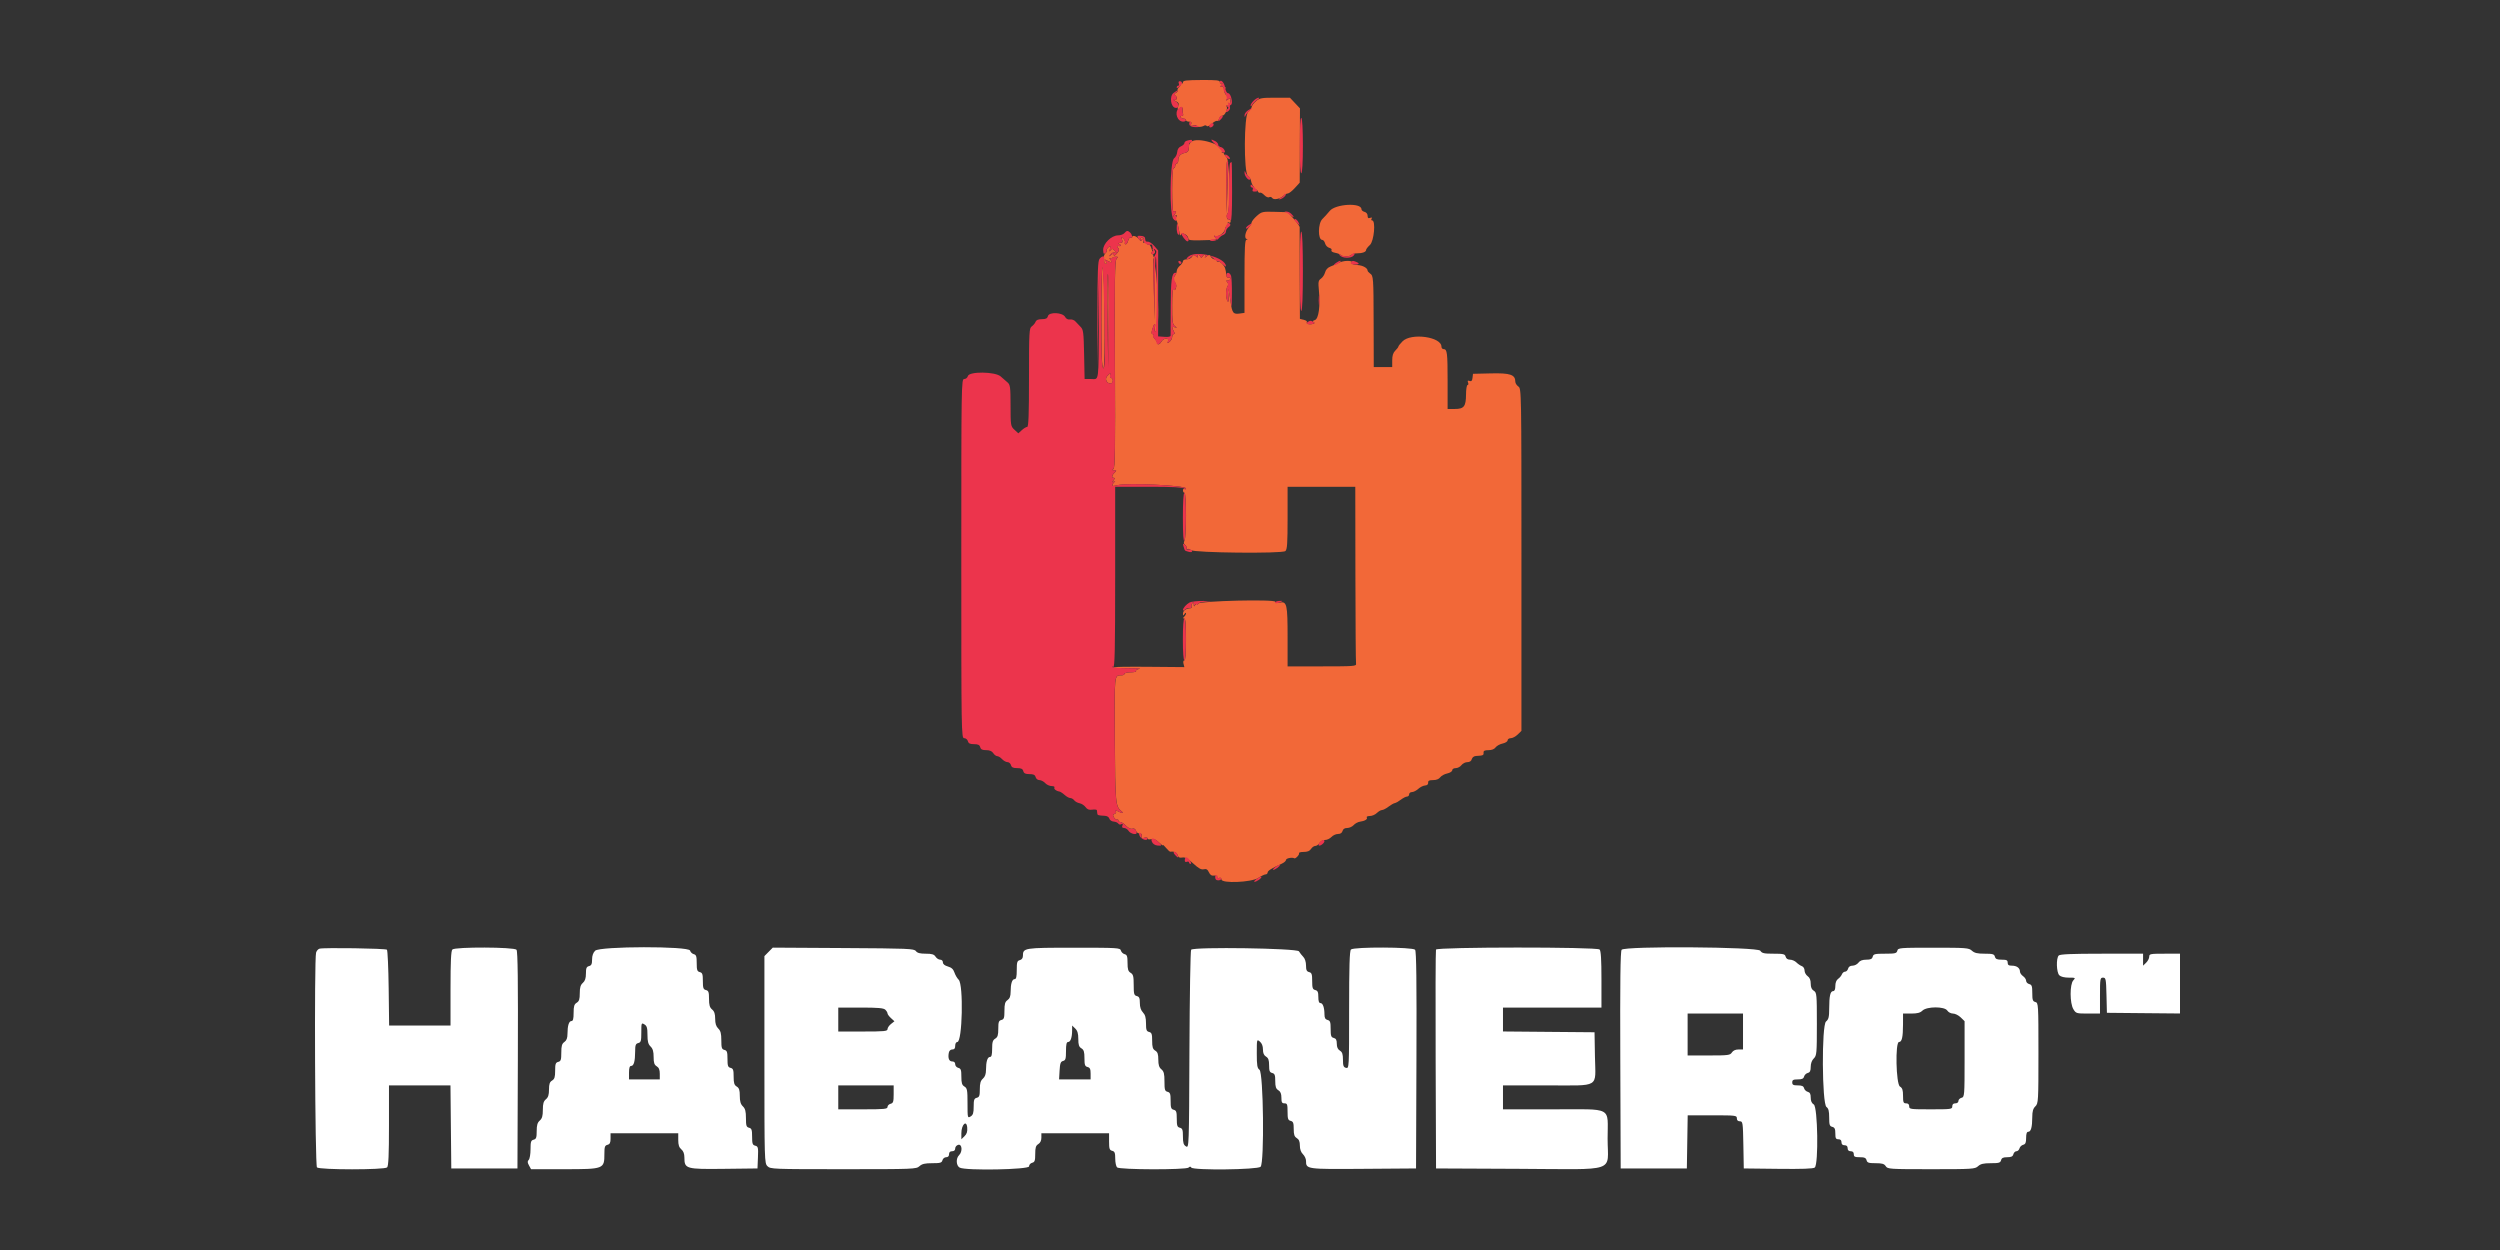 <svg width="500" height="250" viewBox="0 0 500 250" fill="none" xmlns="http://www.w3.org/2000/svg">
<rect x="0" y="0" width="500" height="250" fill="#333333" stroke="none"/>
<path fill-rule="evenodd" clip-rule="evenodd" d="M236.591 16.453C236.591 16.702 236.442 16.794 236.236 16.67C236.03 16.546 235.964 16.587 236.079 16.768C236.188 16.94 236.072 17.244 235.823 17.447C235.572 17.649 235.438 17.925 235.524 18.061C235.611 18.197 235.452 18.433 235.174 18.584C234.827 18.773 234.776 18.927 235.013 19.069C235.579 19.409 235.425 20.139 234.822 19.976C234.526 19.898 234.646 20.003 235.089 20.211C235.749 20.521 235.849 20.709 235.64 21.253C235.491 21.645 235.512 21.992 235.689 22.098C235.856 22.199 235.953 22.118 235.907 21.921C235.86 21.724 235.988 21.503 236.189 21.43C236.393 21.357 236.544 21.541 236.531 21.842C236.516 22.141 236.559 22.588 236.625 22.835C236.694 23.089 236.569 23.248 236.338 23.201C236.114 23.156 236.018 23.256 236.125 23.425C236.232 23.594 236.519 23.732 236.764 23.732C237.008 23.732 237.207 23.867 237.207 24.032C237.207 24.196 237.479 24.331 237.813 24.331C238.244 24.331 238.364 24.47 238.228 24.815C238.074 25.204 238.173 25.255 238.737 25.081C239.135 24.959 239.364 24.982 239.267 25.136C239.061 25.46 240.287 25.469 240.802 25.147C241.002 25.022 241.247 25.047 241.346 25.204C241.445 25.36 241.888 25.163 242.33 24.766C242.77 24.368 243.243 24.109 243.378 24.191C243.514 24.273 243.714 24.068 243.823 23.736C243.931 23.405 244.221 23.134 244.467 23.134C244.988 23.134 245.618 21.741 245.314 21.262C245.188 21.064 245.283 21.002 245.557 21.105C245.882 21.226 246.026 21.022 246.077 20.364C246.141 19.542 246.097 19.496 245.627 19.872C245.149 20.257 245.14 20.23 245.508 19.542C245.727 19.13 245.798 18.892 245.665 19.013C245.218 19.419 244.599 18.25 245.003 17.764C245.282 17.428 245.277 17.382 244.977 17.557C244.761 17.683 244.592 17.635 244.592 17.447C244.592 17.259 244.424 17.21 244.209 17.337C243.984 17.468 244.016 17.326 244.285 16.997C244.554 16.67 244.587 16.528 244.362 16.659C244.122 16.799 243.977 16.714 243.977 16.433C243.977 16.056 243.376 15.986 240.285 16.002C237.283 16.017 236.591 16.102 236.591 16.453ZM251.21 20.216C250.768 20.585 250.371 21.125 250.329 21.413C250.285 21.701 249.981 22.127 249.652 22.361C248.785 22.977 248.727 34.541 249.587 35.166C249.881 35.38 250.165 35.844 250.217 36.199C250.271 36.553 250.48 37.037 250.683 37.274C250.884 37.511 250.947 37.814 250.822 37.949C250.696 38.084 250.768 38.097 250.981 37.977C251.206 37.851 251.444 37.955 251.551 38.227C251.653 38.483 251.851 38.624 251.992 38.538C252.133 38.453 252.524 38.671 252.86 39.021C253.207 39.385 253.627 39.564 253.836 39.439C254.037 39.318 254.309 39.389 254.441 39.597C254.732 40.053 256.039 39.793 256.705 39.145C256.959 38.898 257.346 38.697 257.565 38.697C257.784 38.697 258.409 38.21 258.954 37.615L259.943 36.533L259.969 29.102L259.994 21.673L258.989 20.608L257.984 19.542H254.998C252.345 19.542 251.924 19.616 251.21 20.216ZM238.185 28.417C237.979 28.632 237.813 28.879 237.816 28.964C237.82 29.049 237.807 29.221 237.787 29.344C237.767 29.467 237.733 29.768 237.71 30.013C237.688 30.256 237.392 30.507 237.053 30.569C236.125 30.737 235.669 31.209 235.669 31.999C235.669 32.39 235.53 32.711 235.36 32.711C235.192 32.711 235.053 32.913 235.053 33.16C235.053 33.407 234.914 33.608 234.745 33.608C234.554 33.608 234.438 35.255 234.438 37.948C234.438 40.336 234.542 42.273 234.668 42.253C235.339 42.15 235.398 42.355 234.87 42.957C234.392 43.501 234.383 43.549 234.822 43.219C235.439 42.754 235.554 43.164 234.977 43.769C234.703 44.054 234.699 44.113 234.961 43.97C235.205 43.836 235.408 44.147 235.562 44.899C235.69 45.521 235.818 46.131 235.846 46.254C235.876 46.378 235.918 46.647 235.942 46.853C235.977 47.152 236.034 47.152 236.23 46.853C236.528 46.395 237.668 47.087 237.669 47.727C237.669 48.028 238.231 48.11 239.977 48.064C243.677 47.967 243.466 48.01 243 47.452C242.776 47.183 242.747 47.052 242.934 47.161C243.554 47.522 244.845 46.676 245.027 45.789C245.123 45.324 245.339 45.026 245.509 45.127C245.693 45.238 245.735 45.108 245.614 44.799C245.477 44.451 245.527 44.355 245.772 44.502C245.989 44.633 246.132 44.527 246.132 44.234C246.132 43.967 246.008 43.824 245.856 43.915C245.456 44.155 245.144 43.173 245.492 42.765C246.113 42.037 245.969 32.166 245.325 31.474C245.007 31.132 244.747 30.766 244.747 30.659C244.747 30.553 244.632 30.503 244.493 30.549C244.353 30.594 244.309 30.521 244.394 30.388C245.222 29.085 239.337 27.216 238.185 28.417ZM245.502 37.5L245.333 42.738L245.271 37.624C245.237 34.812 245.3 32.421 245.413 32.312C245.694 32.038 245.689 31.683 245.502 37.5ZM265.957 42.173C265.462 42.768 264.798 43.5 264.482 43.8C263.575 44.659 263.546 47.975 264.444 47.975C264.66 47.975 264.919 48.296 265.02 48.688C265.122 49.08 265.496 49.474 265.854 49.565C266.217 49.658 266.413 49.873 266.299 50.053C266.176 50.247 266.473 50.451 267.044 50.562C267.566 50.662 268.068 50.863 268.159 51.007C268.387 51.365 270.055 51.336 270.289 50.968C270.393 50.803 270.875 50.669 271.359 50.669C272.463 50.669 273.213 50.398 273.213 49.998C273.213 49.828 273.559 49.378 273.981 48.997C274.808 48.251 275.184 44.084 274.425 44.084C274.245 44.084 274.199 43.927 274.322 43.734C274.471 43.498 274.376 43.447 274.032 43.575C273.657 43.716 273.52 43.602 273.52 43.149C273.52 42.783 273.268 42.468 272.904 42.374C272.566 42.289 272.289 42.047 272.289 41.836C272.289 40.495 267.124 40.77 265.957 42.173ZM251.392 43.161C250.843 43.638 250.363 44.236 250.324 44.491C250.285 44.745 250.037 45.195 249.773 45.492C249.094 46.249 248.81 47.589 249.287 47.776C249.593 47.897 249.593 47.932 249.286 47.951C248.99 47.969 248.901 49.647 248.901 55.273V62.572L247.985 62.703C246.624 62.898 246.43 62.643 246.099 60.217C245.73 57.517 245.455 56.787 245.659 59.048C245.76 60.165 245.713 60.55 245.513 60.246C245.136 59.673 245.131 57.836 245.503 57.263C245.685 56.982 245.665 56.68 245.446 56.423C245.189 56.122 245.203 56.045 245.502 56.114C245.722 56.164 245.971 56.015 246.058 55.784C246.16 55.51 246.061 55.42 245.776 55.526C245.489 55.633 245.313 55.468 245.27 55.05C245.13 53.716 245.007 53.374 244.459 52.785C244.149 52.452 243.775 52.251 243.629 52.34C243.482 52.427 243.361 52.356 243.361 52.183C243.361 52.009 243.161 51.866 242.915 51.866C242.67 51.866 242.338 51.637 242.176 51.357C241.916 50.906 241.819 50.897 241.332 51.281C240.996 51.547 240.871 51.57 241.012 51.342C241.14 51.136 241.109 50.968 240.944 50.968C240.779 50.968 240.563 51.136 240.464 51.342C240.32 51.641 240.248 51.641 240.105 51.342C240.006 51.136 239.791 50.968 239.626 50.968C239.46 50.968 239.429 51.136 239.556 51.342C239.697 51.57 239.573 51.547 239.236 51.281C238.751 50.897 238.652 50.906 238.392 51.357C238.232 51.637 237.76 51.866 237.346 51.866C236.93 51.866 236.591 52.038 236.591 52.248C236.591 52.458 236.314 52.861 235.976 53.143C235.638 53.425 235.357 53.892 235.351 54.183C235.345 54.472 235.139 54.969 234.892 55.287C234.496 55.796 234.501 55.927 234.93 56.387C235.245 56.727 235.341 57.143 235.201 57.57C235.032 58.086 234.926 58.139 234.716 57.816C234.554 57.567 234.445 58.873 234.443 61.111C234.438 64.291 234.514 64.877 234.977 65.227C235.489 65.615 235.489 65.626 234.977 65.453C234.358 65.243 234.306 65.434 234.756 66.252C234.975 66.651 234.975 66.83 234.756 66.83C234.58 66.83 234.438 67.084 234.438 67.393C234.438 67.702 234.203 68.139 233.919 68.365C233.463 68.725 233.425 68.71 233.601 68.252C233.898 67.481 232.703 67.564 232.273 68.345C232.087 68.684 231.794 68.916 231.624 68.861C231.454 68.806 231.359 68.677 231.414 68.575C231.468 68.474 231.271 68.129 230.974 67.81C230.678 67.491 230.528 67.141 230.642 67.031C230.755 66.921 230.695 66.83 230.51 66.83C230.277 66.83 230.259 66.537 230.449 65.892C230.831 64.595 231.16 64.384 230.994 65.542C230.917 66.069 230.974 66.428 231.12 66.341C232.419 65.56 231.105 48.671 229.766 48.94C229.543 48.986 229.393 48.859 229.433 48.659C229.478 48.434 229.311 48.369 228.995 48.486C228.612 48.63 228.532 48.555 228.678 48.186C228.907 47.605 228.425 47.211 228.103 47.717C227.955 47.95 228.014 47.987 228.283 47.825C228.566 47.655 228.612 47.699 228.437 47.975C228.243 48.279 228.098 48.244 227.774 47.813C227.323 47.213 226.437 46.953 226.437 47.421C226.437 47.58 226.301 47.63 226.137 47.532C225.973 47.433 225.75 47.694 225.642 48.112C225.535 48.531 225.309 48.873 225.139 48.873C224.97 48.873 224.899 48.703 224.981 48.497C225.061 48.29 224.923 47.935 224.67 47.706C224.272 47.343 224.239 47.373 224.422 47.931C224.583 48.426 224.504 48.575 224.072 48.578C223.598 48.583 223.583 48.627 223.974 48.873C224.407 49.144 224.179 49.309 223.538 49.191C223.382 49.162 223.418 49.33 223.619 49.566C223.907 49.903 223.856 50.143 223.374 50.704C222.999 51.142 222.76 51.258 222.753 51.007C222.745 50.658 222.661 50.658 222.205 51.007C221.714 51.381 221.705 51.37 222.1 50.879C222.351 50.569 222.741 50.417 223.023 50.522C223.422 50.668 223.41 50.6 222.963 50.161C222.482 49.689 222.374 49.678 222.096 50.07C221.858 50.407 221.835 50.333 221.999 49.773C222.193 49.109 222.162 49.071 221.714 49.433C221.438 49.656 221.278 49.942 221.359 50.07C221.439 50.197 221.322 50.45 221.099 50.63C220.875 50.811 220.727 51.264 220.769 51.637C220.811 52.01 220.858 52.415 220.871 52.539C220.886 52.662 221.052 52.764 221.242 52.764C221.467 52.764 221.441 52.589 221.165 52.266C220.784 51.816 220.808 51.802 221.416 52.116C222.356 52.603 222.583 52.55 222.088 51.958C221.802 51.614 221.79 51.524 222.051 51.677C222.263 51.8 222.436 51.787 222.436 51.648C222.436 51.508 222.723 51.373 223.075 51.348C223.627 51.308 223.658 51.367 223.306 51.782C222.973 52.173 222.916 56.094 222.997 72.907C223.079 89.799 223.023 93.6 222.69 93.806C222.383 93.995 222.421 94.059 222.842 94.062C223.352 94.067 223.359 94.11 222.92 94.537C222.354 95.086 222.29 95.562 222.781 95.562C223.006 95.562 222.98 95.74 222.704 96.07C222.34 96.506 222.346 96.541 222.743 96.324C223.119 96.121 223.134 96.15 222.821 96.477C222.189 97.139 222.379 97.333 223.387 97.052C225.286 96.522 237.207 97.065 237.207 97.681C237.207 97.853 237.068 97.909 236.9 97.807C236.73 97.705 236.591 97.833 236.591 98.09C236.591 98.345 236.73 98.556 236.9 98.556C237.305 98.556 237.311 107.386 236.905 108.121C236.687 108.519 236.729 108.769 237.057 109.034C237.305 109.234 237.419 109.539 237.31 109.709C237.2 109.882 237.259 109.933 237.443 109.822C237.624 109.714 237.957 109.801 238.183 110.018C238.754 110.569 256.405 110.754 257.072 110.216C257.435 109.922 257.518 108.7 257.518 103.608V97.359H264.288H271.058L271.081 114.792C271.095 124.381 271.152 132.462 271.209 132.75C271.304 133.236 270.817 133.274 264.415 133.274H257.518V127.418C257.518 120.872 257.373 120.237 255.951 120.514C255.394 120.623 255.056 120.563 255.056 120.357C255.056 119.812 240.009 120.172 239.648 120.726C239.496 120.961 239.366 121.018 239.361 120.853C239.356 120.688 239.218 120.756 239.054 121.003C238.806 121.376 238.753 121.35 238.745 120.853C238.739 120.373 238.68 120.34 238.454 120.689C238.298 120.928 238.239 121.232 238.323 121.363C238.406 121.494 238.328 121.618 238.149 121.639C237.526 121.71 237.359 121.761 236.976 121.998C236.764 122.129 236.593 122.463 236.597 122.741C236.6 123.178 236.642 123.185 236.9 122.799C237.064 122.552 237.2 122.491 237.203 122.664C237.205 122.836 237.041 123.14 236.838 123.337C236.55 123.617 236.55 123.697 236.838 123.697C237.107 123.697 237.207 124.828 237.207 127.886C237.207 130.754 237.099 132.077 236.866 132.077C236.666 132.077 236.597 132.356 236.699 132.75L236.872 133.423L229.614 133.359C225.622 133.323 222.438 133.376 222.539 133.474C222.641 133.573 224.078 133.651 225.734 133.649C227.39 133.646 228.361 133.704 227.893 133.779C227.424 133.853 227.121 134.039 227.219 134.193C227.317 134.347 226.84 134.471 226.147 134.471C225.46 134.471 224.897 134.606 224.897 134.771C224.897 134.935 224.632 135.07 224.308 135.07C222.845 135.07 222.892 134.612 222.973 147.868C223.052 160.669 223.109 161.294 224.283 162.221C224.862 162.679 224.449 162.713 223.61 162.276C223.147 162.036 223.034 162.036 223.187 162.278C223.303 162.46 223.188 162.687 222.931 162.783C222.56 162.922 222.537 163.069 222.819 163.51C223.015 163.814 223.285 163.996 223.421 163.915C223.556 163.833 223.667 163.91 223.667 164.084C223.667 164.258 223.85 164.4 224.074 164.4C224.299 164.4 224.809 164.739 225.208 165.152C225.658 165.617 226.136 165.84 226.468 165.738C226.821 165.629 227.067 165.769 227.191 166.149C227.294 166.467 227.616 166.708 227.908 166.686C228.261 166.658 228.404 166.828 228.34 167.195C228.264 167.629 228.378 167.704 228.878 167.55C229.254 167.433 229.513 167.487 229.513 167.678C229.513 167.869 229.808 167.932 230.223 167.831C230.735 167.706 231.162 167.881 231.761 168.464C232.218 168.908 232.591 169.168 232.591 169.04C232.591 168.913 232.876 169.162 233.224 169.593C233.573 170.022 233.953 170.361 234.07 170.346C234.841 170.238 235.347 170.471 235.524 171.015C235.677 171.482 235.917 171.607 236.465 171.505C237.02 171.402 237.554 171.694 238.642 172.692C239.717 173.68 240.254 173.976 240.753 173.854C241.259 173.73 241.509 173.875 241.779 174.451C242.033 174.995 242.332 175.185 242.825 175.119C243.241 175.063 243.487 175.171 243.442 175.389C243.4 175.599 243.563 175.68 243.827 175.582C244.113 175.475 244.285 175.587 244.285 175.882C244.285 176.728 250.288 176.482 251.665 175.578C252.254 175.192 252.912 174.876 253.127 174.876C253.341 174.876 253.52 174.708 253.524 174.502C253.53 174.151 254.372 173.626 256.363 172.731C256.829 172.522 257.21 172.177 257.21 171.967C257.21 171.649 258.497 171.408 258.856 171.659C259.09 171.823 259.961 170.9 259.804 170.653C259.711 170.506 260.128 170.387 260.728 170.387C261.487 170.387 261.938 170.204 262.206 169.788C262.416 169.459 262.8 169.19 263.057 169.19C263.313 169.19 263.697 168.921 263.909 168.591C264.12 168.262 264.617 167.993 265.012 167.993C265.407 167.993 265.981 167.722 266.289 167.394C266.595 167.065 267.182 166.796 267.596 166.796C268.088 166.796 268.402 166.588 268.507 166.196C268.614 165.798 268.927 165.598 269.443 165.598C269.869 165.598 270.449 165.336 270.735 165.017C271.02 164.697 271.59 164.391 272.001 164.336C272.981 164.205 273.575 163.831 273.353 163.482C273.256 163.329 273.53 163.203 273.963 163.203C274.397 163.203 275.028 162.934 275.367 162.605C275.705 162.276 276.171 162.006 276.402 162.006C276.633 162.006 277.213 161.707 277.69 161.343C278.168 160.977 278.736 160.653 278.955 160.622C279.173 160.591 279.72 160.283 280.17 159.939C280.621 159.594 281.177 159.313 281.408 159.313C281.64 159.313 281.829 159.11 281.829 158.863C281.829 158.616 282.079 158.415 282.387 158.415C282.693 158.415 283.262 158.127 283.652 157.774C284.04 157.421 284.655 157.116 285.017 157.095C285.44 157.07 285.66 156.871 285.633 156.539C285.6 156.142 285.832 156.021 286.615 156.021C287.268 156.021 287.787 155.817 288.043 155.462C288.264 155.155 288.895 154.808 289.445 154.691C290.002 154.571 290.446 154.288 290.446 154.052C290.446 153.808 290.746 153.626 291.147 153.626C291.533 153.626 292.048 153.356 292.291 153.027C292.536 152.698 293.065 152.429 293.465 152.429C293.937 152.429 294.253 152.217 294.357 151.83C294.45 151.485 294.795 151.217 295.174 151.197C296.611 151.121 296.753 151.063 296.712 150.558C296.679 150.156 296.906 150.034 297.694 150.034C298.345 150.034 298.866 149.831 299.122 149.476C299.343 149.169 299.974 148.821 300.524 148.704C301.079 148.586 301.523 148.302 301.523 148.065C301.523 147.831 301.807 147.64 302.153 147.64C302.499 147.64 303.122 147.311 303.535 146.908L304.288 146.176V111.955C304.288 78.126 304.281 77.729 303.675 77.304C303.338 77.068 303.063 76.635 303.063 76.341C303.063 74.934 302.053 74.587 298.207 74.677L294.599 74.762L294.504 75.569C294.433 76.17 294.282 76.328 293.912 76.19C293.542 76.051 293.466 76.131 293.613 76.505C293.723 76.781 293.677 77.007 293.513 77.007C293.349 77.007 293.21 77.849 293.206 78.877C293.193 81.29 292.803 81.795 290.95 81.795H289.522V76.283C289.522 70.544 289.432 69.823 288.72 69.823C288.484 69.823 288.291 69.603 288.291 69.335C288.291 67.355 282.22 66.525 280.502 68.269C280.047 68.73 279.674 69.202 279.674 69.316C279.674 69.43 279.398 69.793 279.059 70.122C278.626 70.544 278.443 71.12 278.443 72.068V73.415H276.598H274.751L274.727 64.81C274.702 55.353 274.688 55.175 273.998 54.684C273.735 54.497 273.52 54.248 273.52 54.131C273.52 53.613 272.573 53.08 271.532 53.012C270.909 52.971 270.318 52.811 270.219 52.654C270.114 52.489 270.208 52.473 270.442 52.615C270.709 52.774 270.771 52.74 270.626 52.511C270.325 52.038 268.713 52.076 267.72 52.58C267.271 52.808 266.527 53.141 266.066 53.319C265.543 53.519 265.148 53.955 265.016 54.475C264.9 54.932 264.532 55.496 264.198 55.726C263.661 56.097 263.614 56.373 263.785 58.161C264.08 61.246 263.728 63.78 262.973 64.013C262.545 64.145 262.473 64.27 262.735 64.427C262.998 64.587 262.942 64.694 262.545 64.795C261.823 64.978 261.157 64.763 261.376 64.419C261.468 64.273 261.191 64.068 260.762 63.963L259.98 63.773L259.943 54.752C259.923 49.79 259.918 45.596 259.931 45.431C259.944 45.266 259.418 44.525 258.761 43.785L257.568 42.438L254.979 42.367C252.509 42.298 252.343 42.335 251.392 43.161ZM230.841 50.694C230.6 50.929 230.448 50.929 230.299 50.694C230.186 50.516 230.248 50.369 230.437 50.369C230.626 50.369 230.683 50.2 230.563 49.996C230.39 49.696 230.43 49.696 230.761 49.996C231.06 50.265 231.081 50.461 230.841 50.694ZM230.967 57.628L230.929 63.987L230.759 57.851C230.601 52.072 230.617 51.267 230.895 51.267C230.956 51.267 230.989 54.13 230.967 57.628ZM220.281 63.302C220.281 70.969 220.373 73.415 220.666 73.653C221.1 74.003 220.946 53.908 220.513 53.486C220.385 53.363 220.281 57.781 220.281 63.302ZM219.804 63.688C219.803 69.12 219.845 71.385 219.897 68.721C219.947 66.056 219.948 61.611 219.897 58.844C219.845 56.075 219.804 58.256 219.804 63.688ZM221.512 64.077L221.666 73.564L221.748 64.306C221.792 59.214 221.723 54.944 221.594 54.818C221.465 54.692 221.428 58.858 221.512 64.077ZM221.446 75.225C220.919 75.788 221.336 76.707 222.117 76.707C222.587 76.707 222.739 75.789 222.296 75.624C222.055 75.534 221.935 75.27 222.027 75.036C222.244 74.484 222.095 74.533 221.446 75.225Z" fill="#F26838"/>
<path fill-rule="evenodd" clip-rule="evenodd" d="M235.761 16.695C235.859 16.942 235.804 17.143 235.64 17.143C235.476 17.143 235.342 17.3 235.342 17.49C235.342 17.687 235.602 17.605 235.951 17.3C236.552 16.77 236.53 16.247 235.906 16.247C235.729 16.247 235.664 16.448 235.761 16.695ZM243.959 16.563C243.959 16.737 244.132 16.779 244.344 16.655C244.568 16.524 244.535 16.666 244.266 16.994C243.997 17.323 243.966 17.465 244.19 17.334C244.4 17.21 244.592 17.251 244.612 17.426C244.684 18.012 244.748 18.189 245.138 18.871C245.351 19.245 245.424 19.716 245.299 19.919C245.152 20.157 245.254 20.142 245.593 19.875C246.051 19.513 246.113 19.542 246.113 20.118C246.113 20.535 245.984 20.694 245.758 20.558C245.537 20.425 245.486 20.476 245.622 20.689C245.745 20.883 245.664 21.037 245.439 21.039C245.118 21.043 245.12 21.097 245.454 21.302C245.744 21.481 245.768 21.621 245.53 21.764C245.343 21.876 245.19 22.111 245.19 22.286C245.19 22.483 245.372 22.458 245.665 22.221C245.926 22.009 246.073 21.665 245.99 21.456C245.907 21.245 245.991 21.025 246.176 20.964C246.683 20.8 246.186 18.641 245.64 18.641C245.36 18.641 245.125 18.199 245.001 17.444C244.826 16.387 243.959 15.654 243.959 16.563ZM234.697 18.603C233.855 19.267 234.134 21.396 235.085 21.573C235.951 21.733 235.917 20.633 235.043 20.208C234.615 19.999 234.507 19.894 234.803 19.973C235.394 20.132 235.566 19.409 235.016 19.078C234.81 18.954 234.895 18.731 235.247 18.471C235.553 18.245 235.715 18.057 235.607 18.052C235.499 18.046 235.089 18.295 234.697 18.603ZM250.729 20.137C250.391 20.466 250.117 20.904 250.123 21.11C250.128 21.322 250.264 21.262 250.44 20.971C250.608 20.688 251.051 20.251 251.422 19.998C251.794 19.745 251.928 19.539 251.721 19.539C251.513 19.539 251.067 19.808 250.729 20.137ZM235.712 21.694C234.844 22.536 235.471 24.327 236.635 24.327C236.939 24.327 237.188 24.192 237.188 24.028C237.188 23.863 236.989 23.728 236.745 23.728C236.501 23.728 236.214 23.591 236.107 23.421C236 23.253 236.095 23.152 236.32 23.198C236.551 23.244 236.675 23.086 236.607 22.831C236.541 22.584 236.497 22.145 236.51 21.858C236.538 21.247 236.234 21.185 235.712 21.694ZM249.566 22.099C249.191 22.356 248.893 22.793 248.907 23.072C248.926 23.482 248.963 23.493 249.097 23.13C249.19 22.883 249.56 22.448 249.919 22.164C250.738 21.518 250.486 21.472 249.566 22.099ZM243.838 23.603C243.549 24.336 243.611 24.408 244.112 23.921C244.636 23.412 244.702 23.13 244.299 23.13C244.148 23.13 243.94 23.343 243.838 23.603ZM259.961 29.116C259.961 32.854 260.068 34.773 260.268 34.652C260.455 34.541 260.577 32.361 260.577 29.116C260.577 25.871 260.455 23.691 260.268 23.578C260.068 23.458 259.961 25.377 259.961 29.116ZM237.862 24.851C237.934 25.215 238.286 25.39 239.017 25.426C239.745 25.461 239.934 25.393 239.629 25.207C239.387 25.06 238.926 25.019 238.604 25.117C238.156 25.253 238.063 25.181 238.21 24.811C238.315 24.544 238.255 24.327 238.08 24.327C237.903 24.327 237.806 24.563 237.862 24.851ZM241.946 24.945C241.834 25.121 241.817 25.337 241.907 25.424C242.128 25.639 242.728 25.261 242.728 24.909C242.728 24.525 242.196 24.551 241.946 24.945ZM237.42 28.125C237.124 28.201 236.881 28.422 236.881 28.618C236.881 28.813 236.571 29.107 236.192 29.269C235.741 29.462 235.482 29.86 235.438 30.418C235.403 30.887 235.124 31.449 234.819 31.666C233.955 32.28 233.844 43.046 234.695 43.817C235.239 44.31 235.265 44.3 235.265 43.602C235.265 42.974 235.195 42.925 234.765 43.247C234.436 43.493 234.466 43.392 234.851 42.953C235.379 42.351 235.32 42.146 234.649 42.249C234.523 42.269 234.419 40.332 234.419 37.945C234.419 35.252 234.535 33.605 234.727 33.605C234.895 33.605 235.034 33.403 235.034 33.156C235.034 32.909 235.173 32.708 235.342 32.708C235.511 32.708 235.65 32.387 235.65 31.996C235.65 31.205 236.107 30.733 237.035 30.565C237.373 30.503 237.669 30.253 237.692 30.009C237.714 29.764 237.766 29.43 237.804 29.265C237.844 29.101 237.86 28.865 237.841 28.741C237.82 28.618 237.942 28.517 238.112 28.517C238.28 28.517 238.419 28.382 238.419 28.217C238.419 27.906 238.316 27.897 237.42 28.125ZM243.223 29.02C243.881 29.626 244.394 30.211 244.361 30.317C244.328 30.424 244.493 30.513 244.728 30.513C245.048 30.513 245.08 30.373 244.855 29.964C244.689 29.663 244.349 29.416 244.102 29.416C243.854 29.416 243.651 29.217 243.651 28.977C243.651 28.736 243.383 28.399 243.056 28.228C241.963 27.659 242.015 27.908 243.223 29.02ZM245.19 31.36C245.4 31.607 245.711 31.81 245.881 31.81C246.053 31.81 246.018 31.61 245.806 31.36C245.595 31.113 245.283 30.912 245.114 30.912C244.942 30.912 244.975 31.11 245.19 31.36ZM245.394 32.308C245.282 32.418 245.218 34.809 245.252 37.62L245.315 42.734L245.483 37.496C245.67 31.679 245.676 32.035 245.394 32.308ZM246.01 32.607C245.898 32.718 245.806 34.98 245.806 37.636C245.806 40.758 245.685 42.581 245.465 42.795C245.223 43.031 245.219 43.281 245.456 43.678C245.638 43.981 245.793 44.095 245.8 43.931C245.808 43.766 245.949 43.834 246.113 44.081C246.311 44.379 246.412 42.493 246.416 38.468C246.418 35.135 246.375 32.408 246.318 32.408C246.261 32.408 246.123 32.497 246.01 32.607ZM248.907 34.521C248.873 35.17 249.7 36.202 250.01 35.899C250.152 35.763 250.047 35.494 249.778 35.301C249.509 35.11 249.209 34.75 249.111 34.503C248.955 34.114 248.928 34.116 248.907 34.521ZM250.113 37.197C250.113 37.361 250.247 37.496 250.411 37.496C250.575 37.496 250.633 37.691 250.539 37.928C250.422 38.226 250.566 38.346 251.003 38.315C251.636 38.268 251.636 38.267 250.976 37.583C250.237 36.819 250.113 36.763 250.113 37.197ZM256.883 38.897C256.883 39.064 256.572 39.347 256.191 39.525C255.811 39.703 255.646 39.859 255.824 39.87C256.342 39.903 257.368 39.064 257.114 38.817C256.987 38.694 256.883 38.73 256.883 38.897ZM257.192 42.497C257.446 42.588 257.895 42.867 258.191 43.118C258.861 43.685 258.905 43.395 258.246 42.755C257.981 42.496 257.53 42.296 257.246 42.309C256.824 42.328 256.814 42.362 257.192 42.497ZM259.191 44.38C259.497 44.709 259.801 44.979 259.865 44.979C259.93 44.979 259.834 44.709 259.653 44.38C259.472 44.051 259.168 43.782 258.979 43.782C258.789 43.782 258.885 44.051 259.191 44.38ZM245.243 45.134C245.044 45.558 244.881 46.066 244.88 46.264C244.876 46.728 243.362 47.417 242.916 47.157C242.728 47.049 242.781 47.211 243.035 47.521C243.449 48.025 243.446 48.065 243.008 47.906C242.738 47.807 242.343 47.833 242.129 47.962C241.88 48.111 242.033 48.196 242.55 48.196C242.997 48.196 243.531 47.968 243.738 47.69C243.944 47.412 244.355 47.096 244.651 46.989C244.947 46.881 245.19 46.568 245.19 46.293C245.19 46.018 245.432 45.619 245.728 45.405C246.114 45.128 246.172 44.926 245.935 44.691C245.696 44.455 245.503 44.579 245.243 45.134ZM235.342 45.659C235.342 46.253 235.482 46.823 235.651 46.925C235.848 47.043 235.894 46.7 235.775 45.97C235.532 44.458 235.342 44.323 235.342 45.659ZM249.634 45.104C249.306 45.337 249.119 45.607 249.218 45.704C249.318 45.8 249.651 45.61 249.958 45.28C250.612 44.577 250.477 44.504 249.634 45.104ZM224.879 46.624C224.668 46.871 224.098 47.074 223.611 47.074C222.291 47.074 220.599 48.733 220.635 49.991C220.659 50.766 220.748 50.895 221.076 50.63C221.302 50.447 221.421 50.194 221.34 50.066C221.259 49.939 221.42 49.652 221.695 49.429C222.144 49.067 222.175 49.105 221.98 49.769C221.816 50.33 221.84 50.404 222.078 50.066C222.356 49.674 222.464 49.685 222.944 50.157C223.392 50.597 223.403 50.664 223.005 50.518C222.722 50.414 222.333 50.566 222.081 50.876C221.686 51.366 221.695 51.377 222.186 51.003C222.643 50.654 222.727 50.654 222.735 51.003C222.742 51.254 222.981 51.138 223.355 50.701C223.837 50.139 223.888 49.899 223.6 49.562C223.4 49.327 223.363 49.158 223.519 49.187C224.16 49.305 224.388 49.14 223.955 48.869C223.565 48.623 223.58 48.579 224.053 48.575C224.485 48.571 224.565 48.423 224.403 47.928C224.221 47.37 224.254 47.34 224.651 47.702C224.904 47.931 225.043 48.287 224.962 48.494C224.88 48.7 224.952 48.869 225.12 48.869C225.29 48.869 225.516 48.527 225.623 48.108C225.732 47.691 225.955 47.429 226.119 47.528C226.547 47.785 226.489 46.963 226.048 46.535C225.565 46.064 225.342 46.082 224.879 46.624ZM259.961 54.257C259.961 59.591 260.067 62.309 260.268 62.188C260.461 62.072 260.577 59.098 260.577 54.257C260.577 49.415 260.461 46.441 260.268 46.325C260.067 46.204 259.961 48.922 259.961 54.257ZM236.265 46.671C236.265 47.07 237.182 48.271 237.487 48.271C237.985 48.271 237.596 47.261 236.931 46.831C236.564 46.596 236.265 46.523 236.265 46.671ZM227.663 47.699C227.938 48.198 228.571 48.259 228.571 47.786C228.571 47.704 228.412 47.733 228.216 47.85C227.995 47.983 227.945 47.932 228.084 47.713C228.207 47.52 228.438 47.442 228.599 47.538C228.758 47.634 228.805 47.848 228.7 48.012C228.454 48.398 229.503 49.147 230.021 48.953C230.239 48.872 230.428 48.921 230.442 49.062C230.455 49.202 230.512 49.553 230.568 49.843C230.625 50.13 230.537 50.365 230.373 50.365C230.209 50.365 230.161 50.502 230.268 50.67C230.57 51.145 231.099 50.663 230.883 50.111C230.732 49.726 230.771 49.696 231.062 49.977C231.352 50.257 231.339 50.486 231.002 51.024C230.655 51.579 230.605 52.899 230.742 57.848L230.911 63.984L230.949 57.746C230.969 54.316 231.066 51.432 231.164 51.336C231.262 51.241 231.342 54.546 231.342 58.678C231.342 62.811 231.228 66.261 231.089 66.345C230.951 66.428 230.899 66.066 230.975 65.539C231.141 64.38 230.812 64.592 230.431 65.889C230.241 66.533 230.259 66.827 230.491 66.827C230.677 66.827 230.736 66.917 230.623 67.027C230.509 67.138 230.615 67.44 230.858 67.7C231.099 67.96 231.297 68.305 231.296 68.466C231.294 69.031 231.92 68.951 232.255 68.341C232.684 67.561 233.88 67.478 233.582 68.249C233.406 68.707 233.445 68.721 233.9 68.361C234.185 68.135 234.419 67.698 234.419 67.389C234.419 67.08 234.562 66.827 234.737 66.827C234.957 66.827 234.957 66.647 234.737 66.249C234.287 65.43 234.34 65.24 234.958 65.449C235.47 65.623 235.47 65.612 234.958 65.223C234.496 64.873 234.419 64.287 234.424 61.107C234.426 58.87 234.535 57.563 234.697 57.812C234.909 58.138 235.011 58.09 235.174 57.591C235.288 57.241 235.273 56.786 235.14 56.579C234.754 55.979 234.735 55.355 235.09 54.94C235.325 54.665 235.317 54.556 235.065 54.556C234.358 54.556 234.147 56.104 234.145 61.337C234.144 64.274 234.135 66.853 234.127 67.069C234.115 67.339 233.729 67.431 232.867 67.368L231.624 67.276L231.627 58.684L231.632 50.093L230.838 49.176C230.402 48.672 229.822 48.295 229.547 48.34C229.229 48.391 229.045 48.206 229.04 47.829C229.036 47.401 228.8 47.22 228.186 47.174C227.432 47.116 227.375 47.174 227.663 47.699ZM237.724 51.283C237.344 51.591 237.198 51.847 237.397 51.852C237.597 51.858 237.981 51.646 238.252 51.384C238.669 50.978 238.822 50.967 239.256 51.309C239.615 51.592 239.699 51.601 239.537 51.339C239.41 51.133 239.442 50.964 239.607 50.964C239.772 50.964 239.987 51.133 240.086 51.339C240.23 51.638 240.301 51.638 240.445 51.339C240.544 51.133 240.76 50.964 240.925 50.964C241.09 50.964 241.121 51.133 240.994 51.339C240.832 51.601 240.916 51.592 241.275 51.309C241.705 50.97 241.861 50.97 242.247 51.309C243.291 52.227 243.651 52.474 243.651 52.271C243.651 52.154 243.997 52.374 244.42 52.761C244.843 53.147 245.19 53.375 245.19 53.268C245.19 51.516 239.35 49.963 237.724 51.283ZM267.938 51.04C268.442 51.687 270.202 51.735 270.731 51.114C270.974 50.831 270.994 50.665 270.788 50.665C270.607 50.665 270.375 50.799 270.27 50.964C270.002 51.386 268.478 51.336 267.962 50.889C267.594 50.571 267.591 50.593 267.938 51.04ZM219.916 51.758C219.576 52.156 219.491 54.307 219.481 62.757L219.467 73.262L219.646 63.685L219.826 54.107L219.77 64.283C219.703 76.857 219.844 75.805 218.222 75.805H216.92L216.822 70.884C216.733 66.435 216.665 65.904 216.108 65.362C215.77 65.03 215.308 64.544 215.08 64.281C214.852 64.016 214.368 63.841 214.003 63.892C213.584 63.95 213.223 63.764 213.023 63.385C212.547 62.479 209.82 62.347 209.586 63.218C209.46 63.688 209.171 63.834 208.37 63.834C207.65 63.834 207.255 63.999 207.117 64.358C207.007 64.646 206.665 65.058 206.358 65.273C205.838 65.637 205.799 66.34 205.799 75.524C205.799 82.926 205.709 85.383 205.435 85.383C205.234 85.383 204.755 85.671 204.369 86.024L203.667 86.664L202.892 85.949C202.138 85.252 202.117 85.124 202.112 81.119C202.107 77.408 202.047 76.951 201.502 76.48C201.169 76.191 200.551 75.653 200.127 75.281C199.022 74.314 193.835 74.254 193.579 75.207C193.49 75.538 193.159 75.805 192.839 75.805C192.274 75.805 192.26 76.747 192.26 111.721C192.26 146.696 192.274 147.636 192.839 147.636C193.159 147.636 193.49 147.904 193.579 148.235C193.701 148.689 193.999 148.833 194.81 148.833C195.621 148.833 195.919 148.978 196.041 149.432C196.162 149.881 196.461 150.03 197.234 150.03C197.932 150.03 198.39 150.224 198.649 150.63C198.861 150.958 199.22 151.229 199.445 151.229C199.672 151.229 200.108 151.498 200.414 151.827C200.721 152.156 201.21 152.426 201.503 152.426C201.795 152.426 202.107 152.695 202.195 153.024C202.318 153.478 202.615 153.623 203.427 153.623C204.238 153.623 204.535 153.767 204.658 154.221C204.78 154.675 205.077 154.82 205.889 154.82C206.7 154.82 206.998 154.965 207.12 155.418C207.211 155.757 207.539 156.017 207.877 156.017C208.205 156.017 208.724 156.286 209.03 156.615C209.337 156.945 209.921 157.214 210.327 157.214C210.735 157.214 210.988 157.339 210.89 157.493C210.707 157.78 211.215 158.204 211.857 158.298C212.059 158.328 212.535 158.635 212.916 158.98C213.297 159.326 213.81 159.608 214.055 159.608C214.301 159.608 214.656 159.812 214.844 160.061C215.032 160.309 215.516 160.575 215.919 160.65C216.322 160.726 216.858 161.073 217.111 161.423C217.447 161.891 217.806 162.026 218.455 161.934C218.941 161.864 219.358 161.918 219.378 162.055C219.4 162.191 219.434 162.471 219.456 162.676C219.493 163.051 219.627 163.093 220.996 163.163C221.419 163.184 221.791 163.425 221.873 163.731C221.951 164.023 222.335 164.286 222.727 164.315C223.118 164.343 223.54 164.526 223.663 164.72C223.79 164.92 224.058 164.97 224.281 164.835C224.562 164.667 224.619 164.741 224.479 165.097C224.342 165.442 224.445 165.595 224.815 165.595C225.108 165.595 225.52 165.864 225.73 166.193C226.094 166.758 227.346 167.05 227.336 166.567C227.326 166.042 226.796 165.587 226.378 165.742C226.122 165.838 225.61 165.583 225.195 165.154C224.793 164.738 224.28 164.397 224.056 164.397C223.831 164.397 223.648 164.255 223.648 164.08C223.648 163.906 223.537 163.83 223.402 163.912C223.266 163.992 222.997 163.811 222.801 163.506C222.518 163.066 222.541 162.918 222.912 162.78C223.17 162.684 223.285 162.457 223.169 162.275C223.015 162.032 223.129 162.032 223.591 162.273C224.43 162.709 224.843 162.676 224.264 162.217C223.09 161.29 223.033 160.666 222.954 147.864C222.874 134.609 222.826 135.066 224.289 135.066C224.613 135.066 224.879 134.931 224.879 134.767C224.879 134.602 225.441 134.467 226.128 134.467C226.821 134.467 227.298 134.343 227.2 134.189C227.103 134.035 227.405 133.849 227.875 133.775C228.342 133.701 227.371 133.642 225.716 133.645C224.059 133.648 222.605 133.543 222.484 133.412C222.362 133.281 222.436 133.271 222.648 133.39C222.953 133.561 223.033 129.896 223.033 115.48V97.355H229.741C234.549 97.355 236.554 97.457 236.82 97.714C237.1 97.987 237.188 97.989 237.188 97.719C237.188 97.067 225.362 96.493 223.368 97.048C222.36 97.33 222.17 97.136 222.802 96.474C223.115 96.146 223.1 96.117 222.725 96.321C222.327 96.538 222.321 96.502 222.686 96.066C222.961 95.736 222.988 95.559 222.762 95.559C222.271 95.559 222.335 95.083 222.901 94.534C223.34 94.106 223.334 94.063 222.824 94.058C222.402 94.055 222.365 93.991 222.671 93.803C223.005 93.597 223.06 89.795 222.978 72.904C222.898 56.09 222.955 52.169 223.287 51.778C223.639 51.363 223.608 51.304 223.056 51.344C222.704 51.37 222.417 51.505 222.417 51.644C222.417 51.784 222.244 51.796 222.032 51.673C221.771 51.52 221.783 51.61 222.07 51.954C222.564 52.547 222.337 52.6 221.397 52.113C220.789 51.798 220.765 51.813 221.146 52.262C221.422 52.586 221.448 52.761 221.224 52.761C220.883 52.761 220.757 52.374 220.856 51.638C220.927 51.108 220.415 51.174 219.916 51.758ZM235.696 52.446C235.764 52.643 235.919 52.795 236.042 52.783C236.41 52.745 236.339 52.335 235.942 52.207C235.739 52.14 235.629 52.248 235.696 52.446ZM267.174 52.601C266.846 52.842 266.715 53.041 266.885 53.041C267.054 53.041 267.461 52.842 267.79 52.601C268.119 52.36 268.249 52.161 268.079 52.161C267.911 52.161 267.503 52.36 267.174 52.601ZM270.27 52.46C270.165 52.625 270.123 52.77 270.175 52.783C271.561 53.107 272.317 52.773 271.168 52.343C270.53 52.105 270.493 52.109 270.27 52.46ZM220.879 63.833C221.002 71.914 220.955 73.897 220.648 73.649C220.354 73.411 220.263 70.965 220.263 63.298C220.263 57.777 220.366 53.36 220.494 53.483C220.62 53.606 220.793 58.264 220.879 63.833ZM221.729 64.303L221.647 73.561L221.494 64.074C221.409 58.855 221.446 54.688 221.576 54.815C221.704 54.941 221.774 59.21 221.729 64.303ZM245.272 55.121C245.3 55.481 245.476 55.627 245.757 55.522C246.042 55.416 246.141 55.506 246.039 55.78C245.952 56.012 245.703 56.16 245.483 56.11C245.184 56.042 245.17 56.118 245.427 56.419C245.646 56.676 245.667 56.978 245.484 57.26C245.112 57.832 245.118 59.669 245.495 60.242C245.695 60.548 245.745 60.166 245.653 59.045C245.489 57.064 245.713 57.614 246.08 60.093C246.34 61.846 246.346 61.818 246.378 58.895C246.398 57.25 246.328 55.6 246.227 55.229C246.003 54.415 245.21 54.325 245.272 55.121ZM263.742 60.093C263.745 60.916 263.804 61.217 263.874 60.763C263.945 60.307 263.944 59.634 263.87 59.265C263.797 58.898 263.74 59.27 263.742 60.093ZM261.541 64.401C260.998 64.736 261.677 65.006 262.526 64.791C262.965 64.68 262.999 64.593 262.68 64.396C262.168 64.08 262.062 64.08 261.541 64.401ZM222.008 75.032C221.916 75.266 222.037 75.531 222.277 75.62C222.72 75.785 222.569 76.703 222.098 76.703C221.317 76.703 220.9 75.784 221.428 75.222C222.077 74.53 222.226 74.481 222.008 75.032ZM236.578 103.565C236.58 106.913 236.682 108.429 236.881 108.13C237.284 107.522 237.284 98.552 236.881 98.552C236.687 98.552 236.575 100.419 236.578 103.565ZM236.72 109.329C237.004 110.224 236.89 110.107 237.727 110.357C238.146 110.482 238.419 110.438 238.419 110.245C238.419 109.946 237.983 109.798 237.397 109.897C237.257 109.921 237.22 109.818 237.316 109.667C237.412 109.518 237.264 109.212 236.987 108.989C236.538 108.627 236.51 108.664 236.72 109.329ZM237.929 120.491C237.277 120.842 236.597 121.607 236.583 122.009C236.577 122.152 236.745 122.13 236.957 121.959C237.341 121.65 237.51 121.598 238.13 121.598C238.309 121.598 238.387 121.491 238.304 121.359C238.22 121.228 238.279 120.925 238.435 120.686C238.663 120.336 238.723 120.367 238.747 120.85C238.763 121.178 238.846 121.279 238.932 121.072C239.017 120.865 239.214 120.772 239.369 120.865C239.524 120.958 239.65 120.899 239.65 120.733C239.65 120.567 240.378 120.381 241.266 120.319C242.59 120.226 242.488 120.203 240.699 120.191C239.498 120.182 238.251 120.317 237.929 120.491ZM255.037 120.466C255.037 120.753 255.313 120.737 256.115 120.399C256.645 120.176 256.613 120.147 255.883 120.186C255.418 120.212 255.037 120.337 255.037 120.466ZM236.572 127.883C236.572 130.477 236.69 132.073 236.881 132.073C237.071 132.073 237.188 130.477 237.188 127.883C237.188 125.289 237.071 123.693 236.881 123.693C236.69 123.693 236.572 125.289 236.572 127.883ZM227.913 167.141C228.182 167.853 229.495 168.309 229.495 167.69C229.495 167.483 229.248 167.426 228.859 167.546C228.369 167.698 228.247 167.625 228.321 167.223C228.374 166.937 228.245 166.645 228.034 166.574C227.753 166.477 227.72 166.629 227.913 167.141ZM230.378 168.341C230.529 168.737 230.948 169.034 231.445 169.1C232.44 169.229 232.465 169.092 231.591 168.3C230.677 167.471 230.055 167.493 230.378 168.341ZM263.955 168.445C263.741 168.696 263.651 168.985 263.756 169.086C263.98 169.304 264.884 168.634 264.884 168.251C264.884 167.84 264.383 167.944 263.955 168.445ZM234.727 170.554C234.727 170.648 234.934 170.927 235.188 171.174C235.689 171.661 235.751 171.589 235.463 170.856C235.287 170.412 234.727 170.182 234.727 170.554ZM236.961 171.938C236.93 172.34 237.057 172.476 237.359 172.363C237.604 172.272 237.804 172.328 237.804 172.487C237.804 172.647 237.943 172.777 238.114 172.777C238.488 172.777 237.815 171.649 237.335 171.47C237.154 171.402 236.986 171.612 236.961 171.938ZM255.08 173.402C254.68 173.716 254.481 173.974 254.637 173.974C255.049 173.974 256.141 173.152 255.96 172.978C255.875 172.896 255.479 173.086 255.08 173.402ZM243.035 175.454C243.035 175.87 243.235 176.07 243.651 176.07C243.989 176.07 244.266 175.92 244.266 175.739C244.266 175.556 244.051 175.487 243.789 175.586C243.526 175.683 243.389 175.64 243.486 175.488C243.582 175.337 243.52 175.128 243.348 175.025C243.175 174.921 243.035 175.112 243.035 175.454ZM251.339 175.784C250.919 176.098 250.722 176.359 250.901 176.362C251.346 176.371 252.458 175.557 252.263 175.366C252.175 175.282 251.761 175.469 251.339 175.784Z" fill="#EC344C"/>
<path fill-rule="evenodd" clip-rule="evenodd" d="M63.901 189.735C63.623 189.812 63.313 190.17 63.214 190.531C62.832 191.913 63.004 233.102 63.392 233.479C63.916 233.988 76.902 233.988 77.426 233.479C77.695 233.218 77.795 230.939 77.795 225.099V217.078H83.945H90.094L90.176 225.383L90.258 233.689H96.875H103.491L103.57 212.023C103.627 196.267 103.554 190.246 103.301 189.95C102.83 189.397 91.037 189.353 90.474 189.901C90.206 190.161 90.105 192.31 90.105 197.684V205.106H83.965H77.825L77.734 197.647C77.682 193.546 77.526 190.078 77.385 189.941C77.118 189.681 64.785 189.493 63.901 189.735ZM119.031 190.142C118.627 190.535 118.416 191.139 118.416 191.902C118.416 192.813 118.283 193.098 117.8 193.221C117.302 193.347 117.186 193.629 117.186 194.706C117.186 195.654 117.009 196.189 116.57 196.577C116.107 196.983 115.955 197.498 115.955 198.645C115.955 199.849 115.824 200.252 115.339 200.547C114.845 200.847 114.723 201.245 114.723 202.564C114.723 203.765 114.608 204.208 114.298 204.208C113.788 204.208 113.502 205.119 113.496 206.761C113.493 207.621 113.315 208.091 112.877 208.398C112.386 208.742 112.261 209.173 112.261 210.524C112.261 211.967 112.17 212.243 111.646 212.376C111.127 212.508 111.03 212.784 111.03 214.134C111.03 215.412 110.906 215.812 110.415 216.11C109.939 216.399 109.799 216.809 109.799 217.912C109.799 218.969 109.64 219.472 109.185 219.852C108.711 220.246 108.569 220.734 108.569 221.967C108.569 223.189 108.423 223.698 107.953 224.111C107.487 224.522 107.338 225.033 107.338 226.218C107.338 227.53 107.239 227.807 106.722 227.939C106.195 228.073 106.107 228.348 106.107 229.859C106.107 230.829 105.943 231.783 105.744 231.977C105.465 232.248 105.477 232.505 105.796 233.084L106.21 233.838H112.875C120.776 233.838 120.878 233.799 120.878 230.786C120.878 229.371 120.97 229.096 121.493 228.963C121.964 228.843 122.109 228.555 122.109 227.731V226.656H128.879H135.65V228.006C135.65 228.984 135.818 229.495 136.264 229.867C136.679 230.211 136.88 230.751 136.88 231.51C136.88 233.776 137.18 233.861 144.811 233.769L151.498 233.689L151.589 231.494C151.671 229.497 151.623 229.286 151.051 229.139C150.513 229.003 150.421 228.74 150.421 227.341C150.421 225.954 150.326 225.678 149.805 225.545C149.278 225.411 149.19 225.136 149.19 223.627C149.19 222.266 149.05 221.731 148.574 221.268C148.123 220.83 147.959 220.27 147.959 219.175C147.959 218.006 147.825 217.6 147.343 217.308C146.852 217.009 146.728 216.609 146.728 215.331C146.728 213.981 146.632 213.705 146.112 213.573C145.591 213.44 145.496 213.164 145.496 211.777C145.496 210.39 145.402 210.114 144.881 209.982C144.354 209.848 144.265 209.573 144.265 208.064C144.265 206.703 144.127 206.168 143.651 205.705C143.217 205.283 143.035 204.707 143.035 203.756C143.035 202.777 142.866 202.265 142.42 201.894C141.946 201.499 141.804 201.011 141.804 199.774C141.804 198.418 141.708 198.141 141.189 198.01C140.667 197.877 140.573 197.601 140.573 196.213C140.573 194.826 140.478 194.55 139.958 194.418C139.437 194.285 139.342 194.01 139.342 192.622C139.342 191.261 139.243 190.958 138.756 190.834C138.432 190.752 138.099 190.427 138.014 190.114C137.771 189.205 119.967 189.231 119.031 190.142ZM153.718 190.373L152.883 191.221V211.932C152.883 232.242 152.894 232.652 153.497 233.24C154.096 233.822 154.523 233.838 168.673 233.838C182.807 233.838 183.252 233.82 183.893 233.24C184.404 232.776 184.979 232.641 186.441 232.641C188.071 232.641 188.352 232.559 188.491 232.043C188.58 231.711 188.911 231.444 189.231 231.444C189.605 231.444 189.81 231.232 189.81 230.845C189.81 230.446 190.017 230.247 190.426 230.247C190.824 230.247 191.041 230.048 191.041 229.683C191.041 229.371 191.317 229.05 191.657 228.963C192.428 228.767 192.543 230.325 191.811 231.038C191.144 231.688 191.222 233.153 191.945 233.528C193.158 234.16 205.813 233.928 205.813 233.274C205.813 232.962 206.088 232.641 206.429 232.555C206.948 232.423 207.045 232.146 207.045 230.796C207.045 229.518 207.169 229.118 207.659 228.819C208.052 228.581 208.275 228.122 208.275 227.55V226.656H215.046H221.815V228.329C221.815 229.752 221.908 230.028 222.431 230.16C222.936 230.289 223.047 230.568 223.047 231.719C223.047 232.489 223.213 233.281 223.416 233.479C223.91 233.96 237.229 233.991 237.721 233.513C237.963 233.279 238.114 233.279 238.262 233.513C238.632 234.095 251.508 233.949 252.118 233.356C252.898 232.597 252.692 214.517 251.896 213.953C251.449 213.634 251.358 213.088 251.358 210.688C251.358 207.834 251.364 207.811 251.974 208.318C252.373 208.652 252.59 209.201 252.59 209.89C252.59 210.624 252.777 211.062 253.204 211.322C253.675 211.607 253.82 212.019 253.82 213.068C253.82 214.189 253.933 214.469 254.435 214.597C254.944 214.727 255.051 215.005 255.051 216.212C255.051 217.347 255.188 217.754 255.666 218.046C256.104 218.311 256.282 218.743 256.282 219.544C256.282 220.47 256.391 220.669 256.897 220.669C257.439 220.669 257.513 220.868 257.513 222.343C257.513 223.766 257.605 224.041 258.128 224.174C258.638 224.303 258.744 224.583 258.744 225.79C258.744 226.925 258.88 227.332 259.359 227.622C259.797 227.889 259.975 228.32 259.975 229.122C259.975 229.848 260.193 230.459 260.591 230.845C260.929 231.175 261.205 231.771 261.205 232.17C261.205 233.848 261.242 233.854 272.694 233.767L283.208 233.689L283.288 212.023C283.345 196.267 283.272 190.246 283.019 189.95C282.548 189.397 270.755 189.353 270.191 189.901C269.917 190.169 269.823 193.268 269.823 201.995C269.823 213.582 269.815 213.728 269.207 213.573C268.698 213.443 268.592 213.164 268.592 211.957C268.592 210.822 268.454 210.416 267.976 210.124C267.559 209.872 267.36 209.427 267.36 208.747C267.36 207.995 267.206 207.705 266.745 207.587C266.223 207.455 266.129 207.179 266.129 205.791C266.129 204.404 266.034 204.128 265.514 203.995C265.065 203.881 264.897 203.585 264.895 202.901C264.888 201.512 264.574 200.616 264.093 200.616C263.8 200.616 263.667 200.235 263.667 199.392C263.667 198.418 263.541 198.134 263.052 198.01C262.531 197.877 262.436 197.601 262.436 196.213C262.436 194.826 262.342 194.55 261.821 194.418C261.339 194.295 261.205 194.01 261.205 193.099C261.205 192.402 260.99 191.717 260.667 191.387C260.371 191.084 259.975 190.579 259.787 190.264C259.421 189.651 238.843 189.342 238.228 189.941C238.087 190.078 237.934 199.068 237.888 209.918C237.806 229.491 237.8 229.642 237.195 229.276C236.713 228.982 236.586 228.576 236.586 227.303C236.586 225.954 236.491 225.677 235.971 225.545C235.45 225.412 235.355 225.136 235.355 223.749C235.355 222.361 235.261 222.085 234.74 221.954C234.219 221.821 234.124 221.545 234.124 220.157C234.124 218.77 234.03 218.494 233.51 218.361C232.974 218.226 232.894 217.954 232.894 216.292C232.894 214.749 232.775 214.279 232.279 213.865C231.822 213.487 231.663 212.983 231.663 211.926C231.663 210.822 231.523 210.413 231.048 210.124C230.556 209.827 230.432 209.427 230.432 208.149C230.432 206.798 230.335 206.522 229.817 206.39C229.3 206.259 229.201 205.982 229.201 204.678C229.201 203.538 229.037 202.953 228.585 202.481C228.176 202.054 227.97 201.425 227.97 200.601C227.97 199.615 227.845 199.332 227.354 199.207C226.814 199.069 226.739 198.798 226.739 196.993C226.739 195.259 226.643 194.876 226.123 194.561C225.633 194.263 225.508 193.864 225.508 192.586C225.508 191.261 225.406 190.958 224.921 190.834C224.599 190.752 224.265 190.427 224.181 190.114C224.034 189.568 223.62 189.542 214.788 189.542C204.783 189.542 204.582 189.575 204.582 191.175C204.582 191.616 204.359 191.924 203.967 192.024C203.436 192.158 203.351 192.432 203.351 194.004C203.351 195.357 203.242 195.828 202.925 195.828C202.416 195.828 202.13 196.738 202.125 198.381C202.121 199.24 201.944 199.711 201.505 200.018C201.014 200.362 200.889 200.792 200.889 202.145C200.889 203.588 200.798 203.862 200.274 203.995C199.755 204.128 199.658 204.404 199.658 205.755C199.658 207.033 199.534 207.432 199.042 207.73C198.549 208.03 198.428 208.428 198.428 209.748C198.428 210.947 198.312 211.391 198.002 211.391C197.49 211.391 197.207 212.303 197.201 213.964C197.198 214.805 197.004 215.359 196.581 215.731C196.115 216.141 195.966 216.653 195.966 217.837C195.966 219.151 195.867 219.428 195.35 219.558C194.832 219.691 194.735 219.967 194.735 221.318C194.735 222.596 194.61 222.996 194.119 223.294C193.519 223.658 193.504 223.593 193.504 220.675C193.504 218.006 193.437 217.641 192.888 217.308C192.397 217.009 192.273 216.609 192.273 215.331C192.273 213.981 192.176 213.705 191.657 213.573C191.317 213.486 191.041 213.164 191.041 212.853C191.041 212.495 190.825 212.289 190.449 212.289C189.813 212.289 189.558 211.653 189.758 210.569C189.835 210.151 190.103 209.895 190.462 209.895C190.875 209.895 191.041 209.679 191.041 209.147C191.041 208.709 191.219 208.398 191.467 208.398C192.477 208.398 192.723 196.906 191.735 195.947C191.437 195.659 191.057 195.01 190.888 194.504C190.666 193.839 190.302 193.504 189.58 193.297C188.933 193.112 188.58 192.821 188.58 192.474C188.58 192.161 188.354 191.937 188.039 191.937C187.74 191.937 187.324 191.668 187.113 191.339C186.809 190.866 186.395 190.74 185.149 190.74C184 190.74 183.463 190.597 183.177 190.216C182.814 189.733 181.698 189.686 168.668 189.609L154.553 189.526L153.718 190.373ZM287.197 189.917C287.116 190.123 287.086 200.055 287.13 211.989L287.209 233.689L303.748 233.766C323.794 233.86 321.522 234.632 321.522 227.724C321.522 221.199 322.769 221.866 310.575 221.866H300.596V219.472V217.078H309.482C320.174 217.078 319.101 217.723 318.991 211.351L318.906 206.452L309.751 206.374L300.596 206.294V203.904V201.514H310.443H320.291V195.888C320.291 191.91 320.183 190.156 319.922 189.901C319.374 189.37 287.406 189.384 287.197 189.917ZM324.327 189.95C324.075 190.246 324.002 196.267 324.059 212.023L324.137 233.689H330.754H337.37L337.454 228.376L337.539 223.063H342.455C347.167 223.063 347.372 223.089 347.372 223.662C347.372 224.059 347.577 224.261 347.979 224.261C348.555 224.261 348.591 224.508 348.672 228.974L348.756 233.689L355.642 233.769C360.461 233.826 362.654 233.747 362.951 233.508C363.727 232.881 363.552 221.381 362.758 220.899C362.341 220.646 362.143 220.202 362.143 219.522C362.143 218.786 361.986 218.479 361.556 218.369C361.233 218.287 360.9 217.963 360.816 217.649C360.701 217.221 360.385 217.078 359.556 217.078C358.656 217.078 358.45 216.967 358.45 216.479C358.45 215.991 358.656 215.881 359.556 215.881C360.385 215.881 360.701 215.738 360.816 215.309C360.9 214.996 361.233 214.671 361.556 214.589C361.996 214.478 362.143 214.171 362.143 213.365C362.143 212.688 362.371 212.067 362.758 211.69C363.334 211.13 363.374 210.693 363.374 204.809C363.374 198.851 363.342 198.507 362.758 198.152C362.331 197.893 362.143 197.455 362.143 196.719C362.143 196.004 361.943 195.521 361.527 195.229C361.189 194.992 360.912 194.487 360.912 194.106C360.912 193.718 360.676 193.332 360.374 193.227C360.078 193.123 359.587 192.79 359.284 192.488C358.981 192.185 358.41 191.937 358.012 191.937C357.55 191.937 357.233 191.722 357.13 191.339C356.988 190.808 356.71 190.74 354.706 190.74C352.777 190.74 352.386 190.652 352.06 190.142C351.562 189.368 324.981 189.184 324.327 189.95ZM379.465 190.142C379.323 190.672 379.046 190.74 377.003 190.74C374.962 190.74 374.684 190.807 374.542 191.339C374.418 191.799 374.122 191.937 373.254 191.937C372.48 191.937 371.988 192.125 371.683 192.536C371.439 192.865 370.911 193.134 370.509 193.134C370.037 193.134 369.722 193.346 369.618 193.733C369.53 194.062 369.261 194.331 369.022 194.331C368.783 194.331 368.496 194.567 368.385 194.855C368.275 195.144 367.933 195.554 367.626 195.77C367.272 196.017 367.067 196.539 367.067 197.191C367.067 197.87 366.921 198.222 366.641 198.222C366.065 198.222 365.845 199.168 365.84 201.673C365.837 203.418 365.729 203.865 365.206 204.3C364.307 205.048 364.391 220.757 365.297 221.4C365.701 221.688 365.836 222.209 365.836 223.498C365.836 224.964 365.926 225.238 366.452 225.371C366.933 225.494 367.067 225.78 367.067 226.69C367.067 227.653 367.173 227.853 367.683 227.853C368.093 227.853 368.298 228.052 368.298 228.451C368.298 228.85 368.502 229.05 368.913 229.05C369.323 229.05 369.528 229.249 369.528 229.648C369.528 230.048 369.733 230.247 370.144 230.247C370.554 230.247 370.759 230.446 370.759 230.845C370.759 231.341 370.964 231.444 371.955 231.444C372.891 231.444 373.184 231.574 373.311 232.043C373.446 232.547 373.73 232.641 375.119 232.641C376.433 232.641 376.844 232.762 377.15 233.24C377.52 233.815 377.869 233.838 386.244 233.838C394.529 233.838 394.987 233.809 395.615 233.24C396.127 232.776 396.702 232.641 398.164 232.641C399.793 232.641 400.074 232.559 400.213 232.043C400.335 231.589 400.633 231.444 401.444 231.444C402.255 231.444 402.553 231.299 402.675 230.845C402.764 230.516 403.04 230.247 403.291 230.247C403.54 230.247 403.813 229.99 403.899 229.675C403.983 229.362 404.316 229.038 404.639 228.956C405.095 228.839 405.226 228.535 405.226 227.581C405.226 226.738 405.359 226.355 405.651 226.355C406.193 226.355 406.447 225.429 406.453 223.438C406.456 222.269 406.614 221.713 407.072 221.268C407.663 220.693 407.688 220.27 407.688 210.615C407.688 200.812 407.672 200.557 407.072 200.404C406.552 200.272 406.457 199.996 406.457 198.609C406.457 197.221 406.363 196.945 405.841 196.813C405.503 196.726 405.226 196.432 405.226 196.158C405.226 195.885 404.949 195.467 404.61 195.229C404.272 194.992 403.994 194.586 403.994 194.325C403.994 193.61 403.356 193.134 402.395 193.134C401.739 193.134 401.533 192.992 401.533 192.536C401.533 192.04 401.328 191.937 400.338 191.937C399.402 191.937 399.109 191.807 398.982 191.339C398.843 190.822 398.562 190.74 396.933 190.74C395.471 190.74 394.896 190.604 394.384 190.142C393.764 189.579 393.298 189.542 386.675 189.542C379.885 189.542 379.62 189.565 379.465 190.142ZM411.75 191.099C411.199 191.635 411.281 194.49 411.865 195.058C412.163 195.349 412.886 195.529 413.758 195.529C415.105 195.529 415.146 195.553 414.66 196.076C413.938 196.851 413.951 200.644 414.678 201.842C415.189 202.684 415.284 202.712 417.602 202.712H419.998V199.12C419.998 195.747 420.034 195.529 420.604 195.529C421.166 195.529 421.215 195.776 421.296 199.045L421.382 202.562L428.691 202.631L436 202.698V196.719V190.74H432.922C430.05 190.74 429.845 190.779 429.845 191.339C429.845 191.668 429.568 192.207 429.23 192.536L428.614 193.134V191.937V190.74H420.367C414.363 190.74 412.018 190.837 411.75 191.099ZM177.061 201.942C177.304 202.177 177.502 202.509 177.502 202.678C177.502 202.849 177.813 203.272 178.194 203.62L178.886 204.252L178.194 204.802C177.813 205.105 177.502 205.565 177.502 205.828C177.502 206.242 176.872 206.303 172.577 206.303H167.654V203.909V201.514H172.138C175.614 201.514 176.721 201.611 177.061 201.942ZM389.46 202.114C389.674 202.447 390.177 202.712 390.597 202.712C391.011 202.712 391.702 203.055 392.133 203.473L392.917 204.235V211.819C392.917 219.151 392.896 219.408 392.301 219.558C391.963 219.645 391.686 219.93 391.686 220.193C391.686 220.47 391.429 220.669 391.07 220.669C390.66 220.669 390.455 220.868 390.455 221.268C390.455 221.838 390.249 221.866 386.147 221.866C382.043 221.866 381.838 221.838 381.838 221.268C381.838 220.868 381.633 220.669 381.222 220.669C380.689 220.669 380.607 220.47 380.607 219.175C380.607 218.006 380.474 217.6 379.991 217.308C379.2 216.826 379.02 208.398 379.802 208.398C380.382 208.398 380.598 207.45 380.603 204.882L380.607 202.712H382.246C383.459 202.712 384.038 202.561 384.477 202.131C385.355 201.27 388.91 201.256 389.46 202.114ZM348.603 206.303V209.895H347.682C347.095 209.895 346.623 210.111 346.377 210.493C346.023 211.045 345.659 211.092 341.758 211.092H337.524V206.902V202.712H343.063H348.603V206.303ZM129.494 206.974C129.494 208.298 129.638 208.837 130.11 209.296C130.561 209.735 130.725 210.294 130.725 211.389C130.725 212.559 130.859 212.964 131.341 213.256C131.779 213.523 131.957 213.955 131.957 214.756V215.881H128.879H125.802V214.534C125.802 213.586 125.928 213.188 126.227 213.188C126.766 213.188 127.023 212.262 127.029 210.304C127.032 209.021 127.134 208.741 127.648 208.611C128.185 208.474 128.263 208.202 128.263 206.478C128.263 204.578 128.287 204.517 128.879 204.877C129.379 205.18 129.494 205.574 129.494 206.974ZM215.661 207.797C215.661 208.967 215.794 209.373 216.277 209.665C216.767 209.963 216.891 210.363 216.891 211.64C216.891 212.991 216.988 213.267 217.507 213.399C217.989 213.522 218.122 213.808 218.122 214.718V215.881H214.968L211.814 215.882L211.917 214.113C212.001 212.671 212.129 212.318 212.609 212.195C213.109 212.069 213.199 211.768 213.199 210.222C213.199 208.869 213.308 208.398 213.625 208.398C214.11 208.398 214.419 207.501 214.425 206.079L214.43 205.106L215.046 205.705C215.497 206.143 215.661 206.703 215.661 207.797ZM178.733 218.839C178.733 220.348 178.644 220.621 178.117 220.757C177.779 220.842 177.502 221.128 177.502 221.39C177.502 221.806 176.878 221.866 172.577 221.866H167.654V219.472V217.078H173.193H178.733V218.839ZM192.905 227.237L192.273 227.853V226.656C192.273 224.917 193.308 223.907 193.444 225.513C193.512 226.318 193.364 226.791 192.905 227.237Z" fill="white"/>
</svg>
